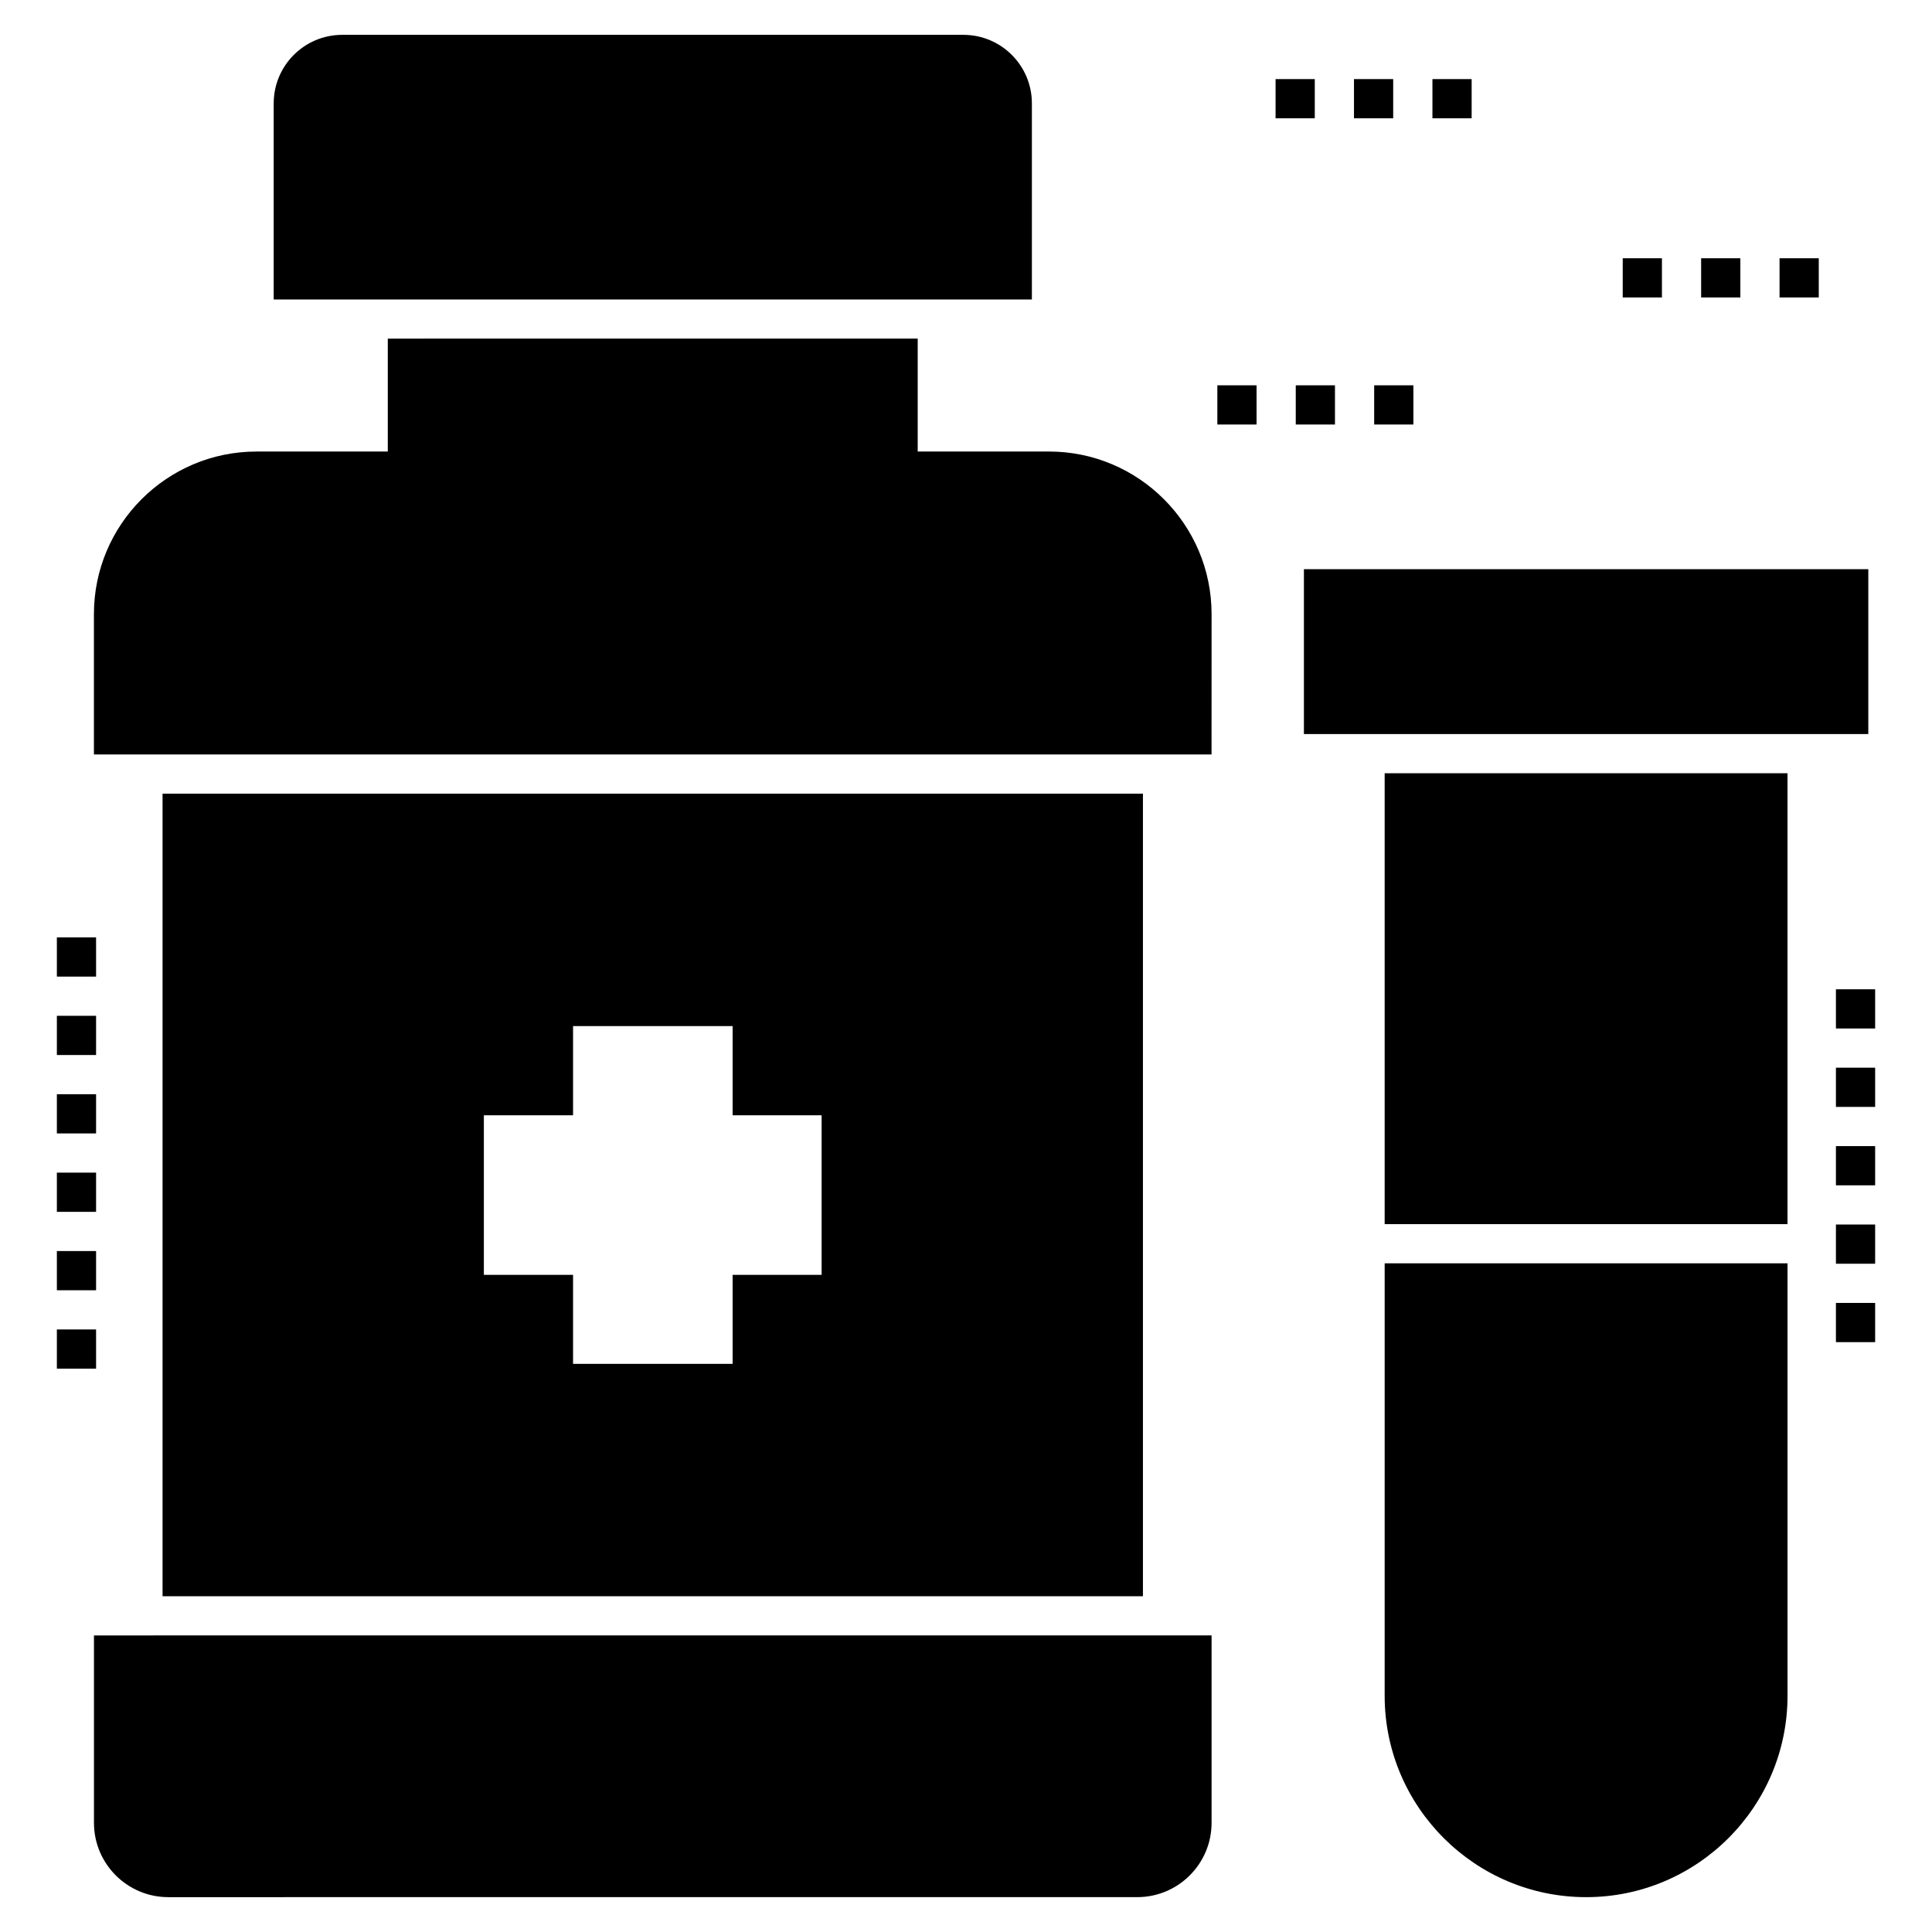 <?xml version="1.0" encoding="UTF-8"?>
<!-- Uploaded to: SVG Repo, www.svgrepo.com, Generator: SVG Repo Mixer Tools -->
<svg fill="#000000" width="800px" height="800px" version="1.1" viewBox="144 144 512 512" xmlns="http://www.w3.org/2000/svg">
 <g>
  <path d="m445.39 646.76c10.859 0 19.691-8.832 19.691-19.691v-49.668l-296.18 0.004v49.668c0 10.859 8.832 19.691 19.691 19.691z"/>
  <path d="m465.08 306.73c0-23.742-19.328-43.07-43.07-43.07h-34.809v-29.926l-140.43 0.004v29.926h-34.809c-23.742 0-43.07 19.328-43.07 43.07v37.199h296.18z"/>
  <path d="m216.53 171.39v51.98h200.93v-51.98c0-10.027-8.129-18.156-18.156-18.156h-164.61c-10.027 0-18.156 8.129-18.156 18.156z"/>
  <path d="m446.89 567.02v-212.69h-259.81v212.69zm-174.66-127.46h23.637v-23.637h42.289v23.637h23.586v42.289h-23.586v23.586h-42.289v-23.586h-23.637z"/>
  <path d="m489.55 294.84h149.57v43.691h-149.57z"/>
  <path d="m510.95 348.92h106.76v119.49h-106.76z"/>
  <path d="m510.95 593.41c0 29.406 23.949 53.355 53.406 53.355 29.406 0 53.355-23.949 53.355-53.355v-114.61h-106.76z"/>
  <path d="m630.54 426.95h10.391v10.391h-10.391z"/>
  <path d="m630.54 468.51h10.391v10.391h-10.391z"/>
  <path d="m630.54 447.73h10.391v10.391h-10.391z"/>
  <path d="m630.54 406.17h10.391v10.391h-10.391z"/>
  <path d="m630.54 489.29h10.391v10.391h-10.391z"/>
  <path d="m159.07 454.76h10.391v10.391h-10.391z"/>
  <path d="m159.07 433.98h10.391v10.391h-10.391z"/>
  <path d="m159.07 392.42h10.391v10.391h-10.391z"/>
  <path d="m159.07 413.2h10.391v10.391h-10.391z"/>
  <path d="m159.07 496.32h10.391v10.391h-10.391z"/>
  <path d="m159.07 475.54h10.391v10.391h-10.391z"/>
  <path d="m508.17 246.11h10.391v10.391h-10.391z"/>
  <path d="m487.39 246.11h10.391v10.391h-10.391z"/>
  <path d="m466.61 246.11h10.391v10.391h-10.391z"/>
  <path d="m594.82 212.44h10.391v10.391h-10.391z"/>
  <path d="m615.6 212.44h10.391v10.391h-10.391z"/>
  <path d="m574.04 212.44h10.391v10.391h-10.391z"/>
  <path d="m523.61 164.96h10.391v10.391h-10.391z"/>
  <path d="m502.82 164.96h10.391v10.391h-10.391z"/>
  <path d="m482.04 164.96h10.391v10.391h-10.391z"/>
 </g>
</svg>
